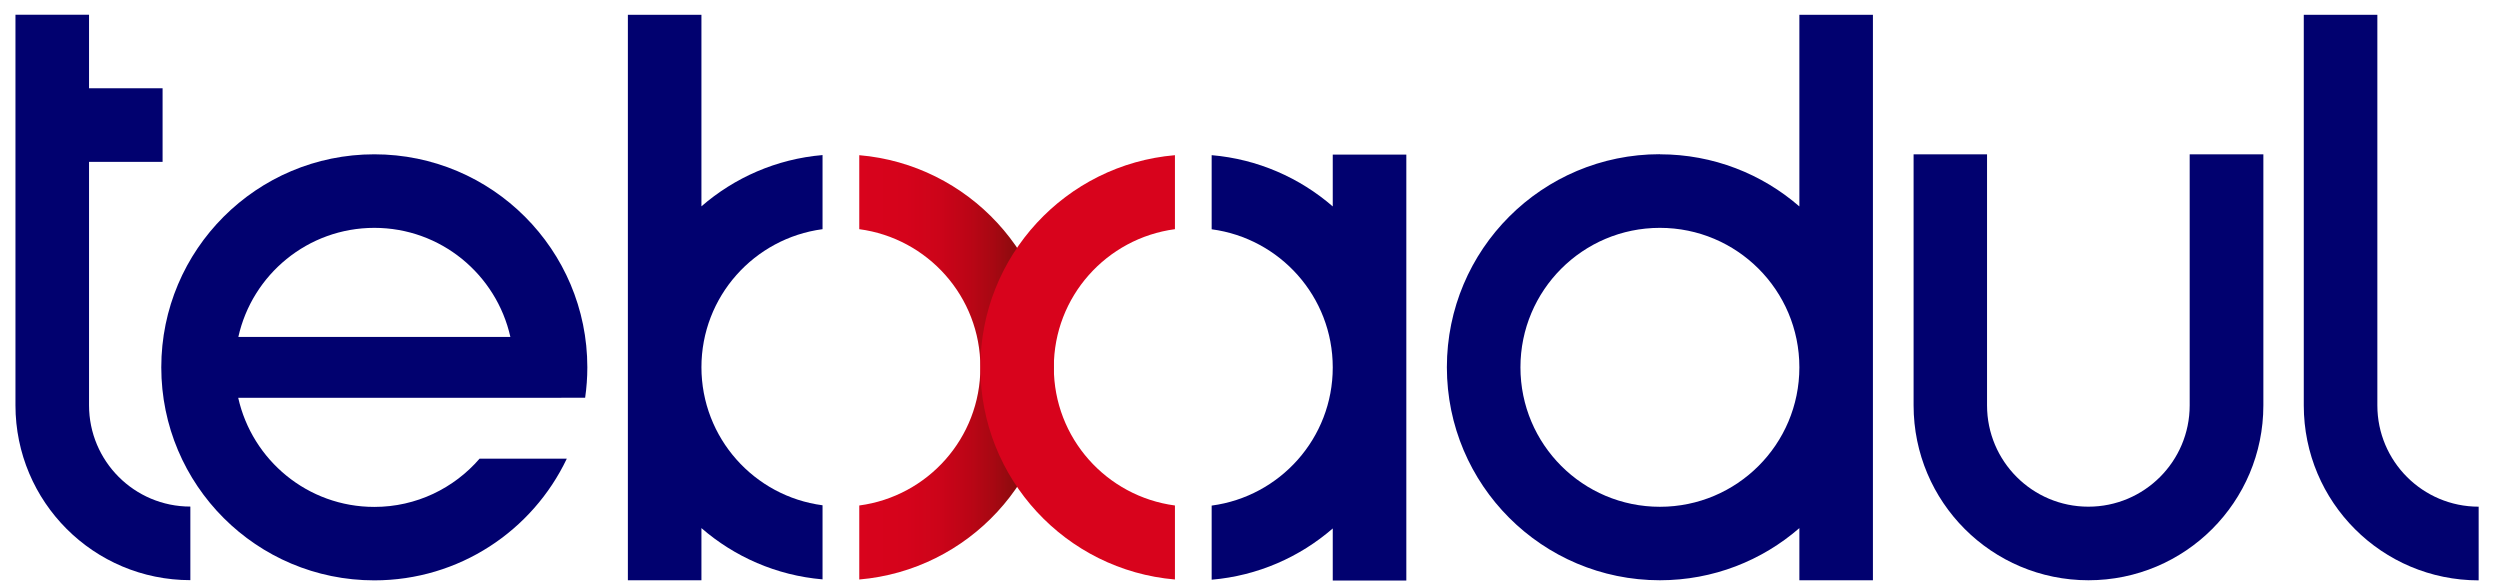 <svg width="119" height="28" viewBox="0 0 119 28" fill="none" xmlns="http://www.w3.org/2000/svg">
    <g id="Tebadul logo  1">
        <g id="Group">
            <path id="Vector"
                d="M50.162 17.485C50.162 12.184 46.089 7.829 40.901 7.387V10.909C44.153 11.341 46.666 14.114 46.666 17.485C46.666 20.857 44.153 23.63 40.901 24.061V27.584C46.089 27.141 50.162 22.792 50.162 17.485Z"
                fill="url(#paint0_linear_3078_4785)" />
            <path id="Vector_2"
                d="M79.011 7.345C81.55 7.345 83.871 8.281 85.65 9.826V0.706H89.151V17.48V27.62H85.65V25.138C83.871 26.683 81.55 27.62 79.011 27.62C73.413 27.62 68.871 23.083 68.871 17.48C68.871 11.876 73.408 7.34 79.011 7.34V7.345ZM79.011 24.123C82.679 24.123 85.65 21.153 85.65 17.485C85.65 13.817 82.679 10.846 79.011 10.846C75.343 10.846 72.373 13.817 72.373 17.485C72.373 21.153 75.343 24.123 79.011 24.123Z"
                fill="#01016F" />
            <path id="Vector_3"
                d="M26.724 18.931H27.853C27.921 18.458 27.957 17.974 27.957 17.485C27.957 11.887 23.42 7.345 17.817 7.345C12.219 7.345 7.677 11.882 7.677 17.485C7.677 23.088 12.213 27.625 17.817 27.625C21.859 27.625 25.35 25.258 26.979 21.834H22.827C21.61 23.239 19.82 24.129 17.817 24.129C14.648 24.129 12.005 21.907 11.339 18.936H24.289H26.719L26.724 18.931ZM17.817 10.846C20.985 10.846 23.628 13.068 24.294 16.038H11.345C12.005 13.068 14.654 10.846 17.822 10.846H17.817Z"
                fill="#01016F" />
            <path id="Vector_4"
                d="M104.229 7.345V19.295C104.229 21.959 102.07 24.118 99.406 24.118C96.742 24.118 94.583 21.959 94.583 19.295V7.345H91.087V19.295C91.087 23.895 94.812 27.62 99.411 27.62C104.01 27.62 107.736 23.895 107.736 19.295V7.345H104.234H104.229Z"
                fill="#01016F" />
            <path id="Vector_5"
                d="M117.984 27.625C113.385 27.625 109.66 23.9 109.66 19.3V0.706H113.162V19.295C113.162 21.959 115.321 24.118 117.984 24.118V27.62V27.625Z"
                fill="#01016F" />
            <path id="Vector_6"
                d="M4.238 19.296V7.704H7.739V4.203H4.238V0.701H0.736V19.29C0.736 23.89 4.461 27.615 9.061 27.615V24.113C6.397 24.113 4.238 21.954 4.238 19.29V19.296Z"
                fill="#01016F" />
            <path id="Vector_7"
                d="M50.162 17.485C50.162 14.114 52.675 11.341 55.927 10.909V7.387C50.74 7.829 46.666 12.178 46.666 17.485C46.666 22.792 50.74 27.141 55.927 27.584V24.061C52.675 23.63 50.162 20.857 50.162 17.485Z"
                fill="#D8031C" />
            <path id="Vector_8"
                d="M63.439 7.345V9.826C61.868 8.463 59.87 7.574 57.675 7.386V10.914C60.926 11.346 63.439 14.119 63.439 17.49C63.439 20.861 60.926 23.634 57.675 24.066V27.594C59.87 27.406 61.868 26.517 63.439 25.154V27.635H66.941V17.5V7.36H63.439V7.345Z"
                fill="#01016F" />
            <path id="Vector_9"
                d="M33.388 17.485C33.388 14.113 35.901 11.34 39.153 10.909V7.381C36.957 7.568 34.959 8.458 33.388 9.821V0.706H29.887V17.48V27.62H33.388V25.138C34.959 26.501 36.957 27.391 39.153 27.578V24.051C35.901 23.624 33.388 20.846 33.388 17.474V17.485Z"
                fill="#01016F" />
        </g>
    </g>
    <defs>
        <linearGradient id="paint0_linear_3078_4785" x1="40.901" y1="17.485" x2="50.162"
            y2="17.485" gradientUnits="userSpaceOnUse">
            <stop stop-color="#D8031C" />
            <stop offset="0.24" stop-color="#D5031B" />
            <stop offset="0.41" stop-color="#CC0419" />
            <stop offset="0.56" stop-color="#BC0516" />
            <stop offset="0.69" stop-color="#A70812" />
            <stop offset="0.8" stop-color="#8D0B0E" />
        </linearGradient>
    </defs>
</svg>